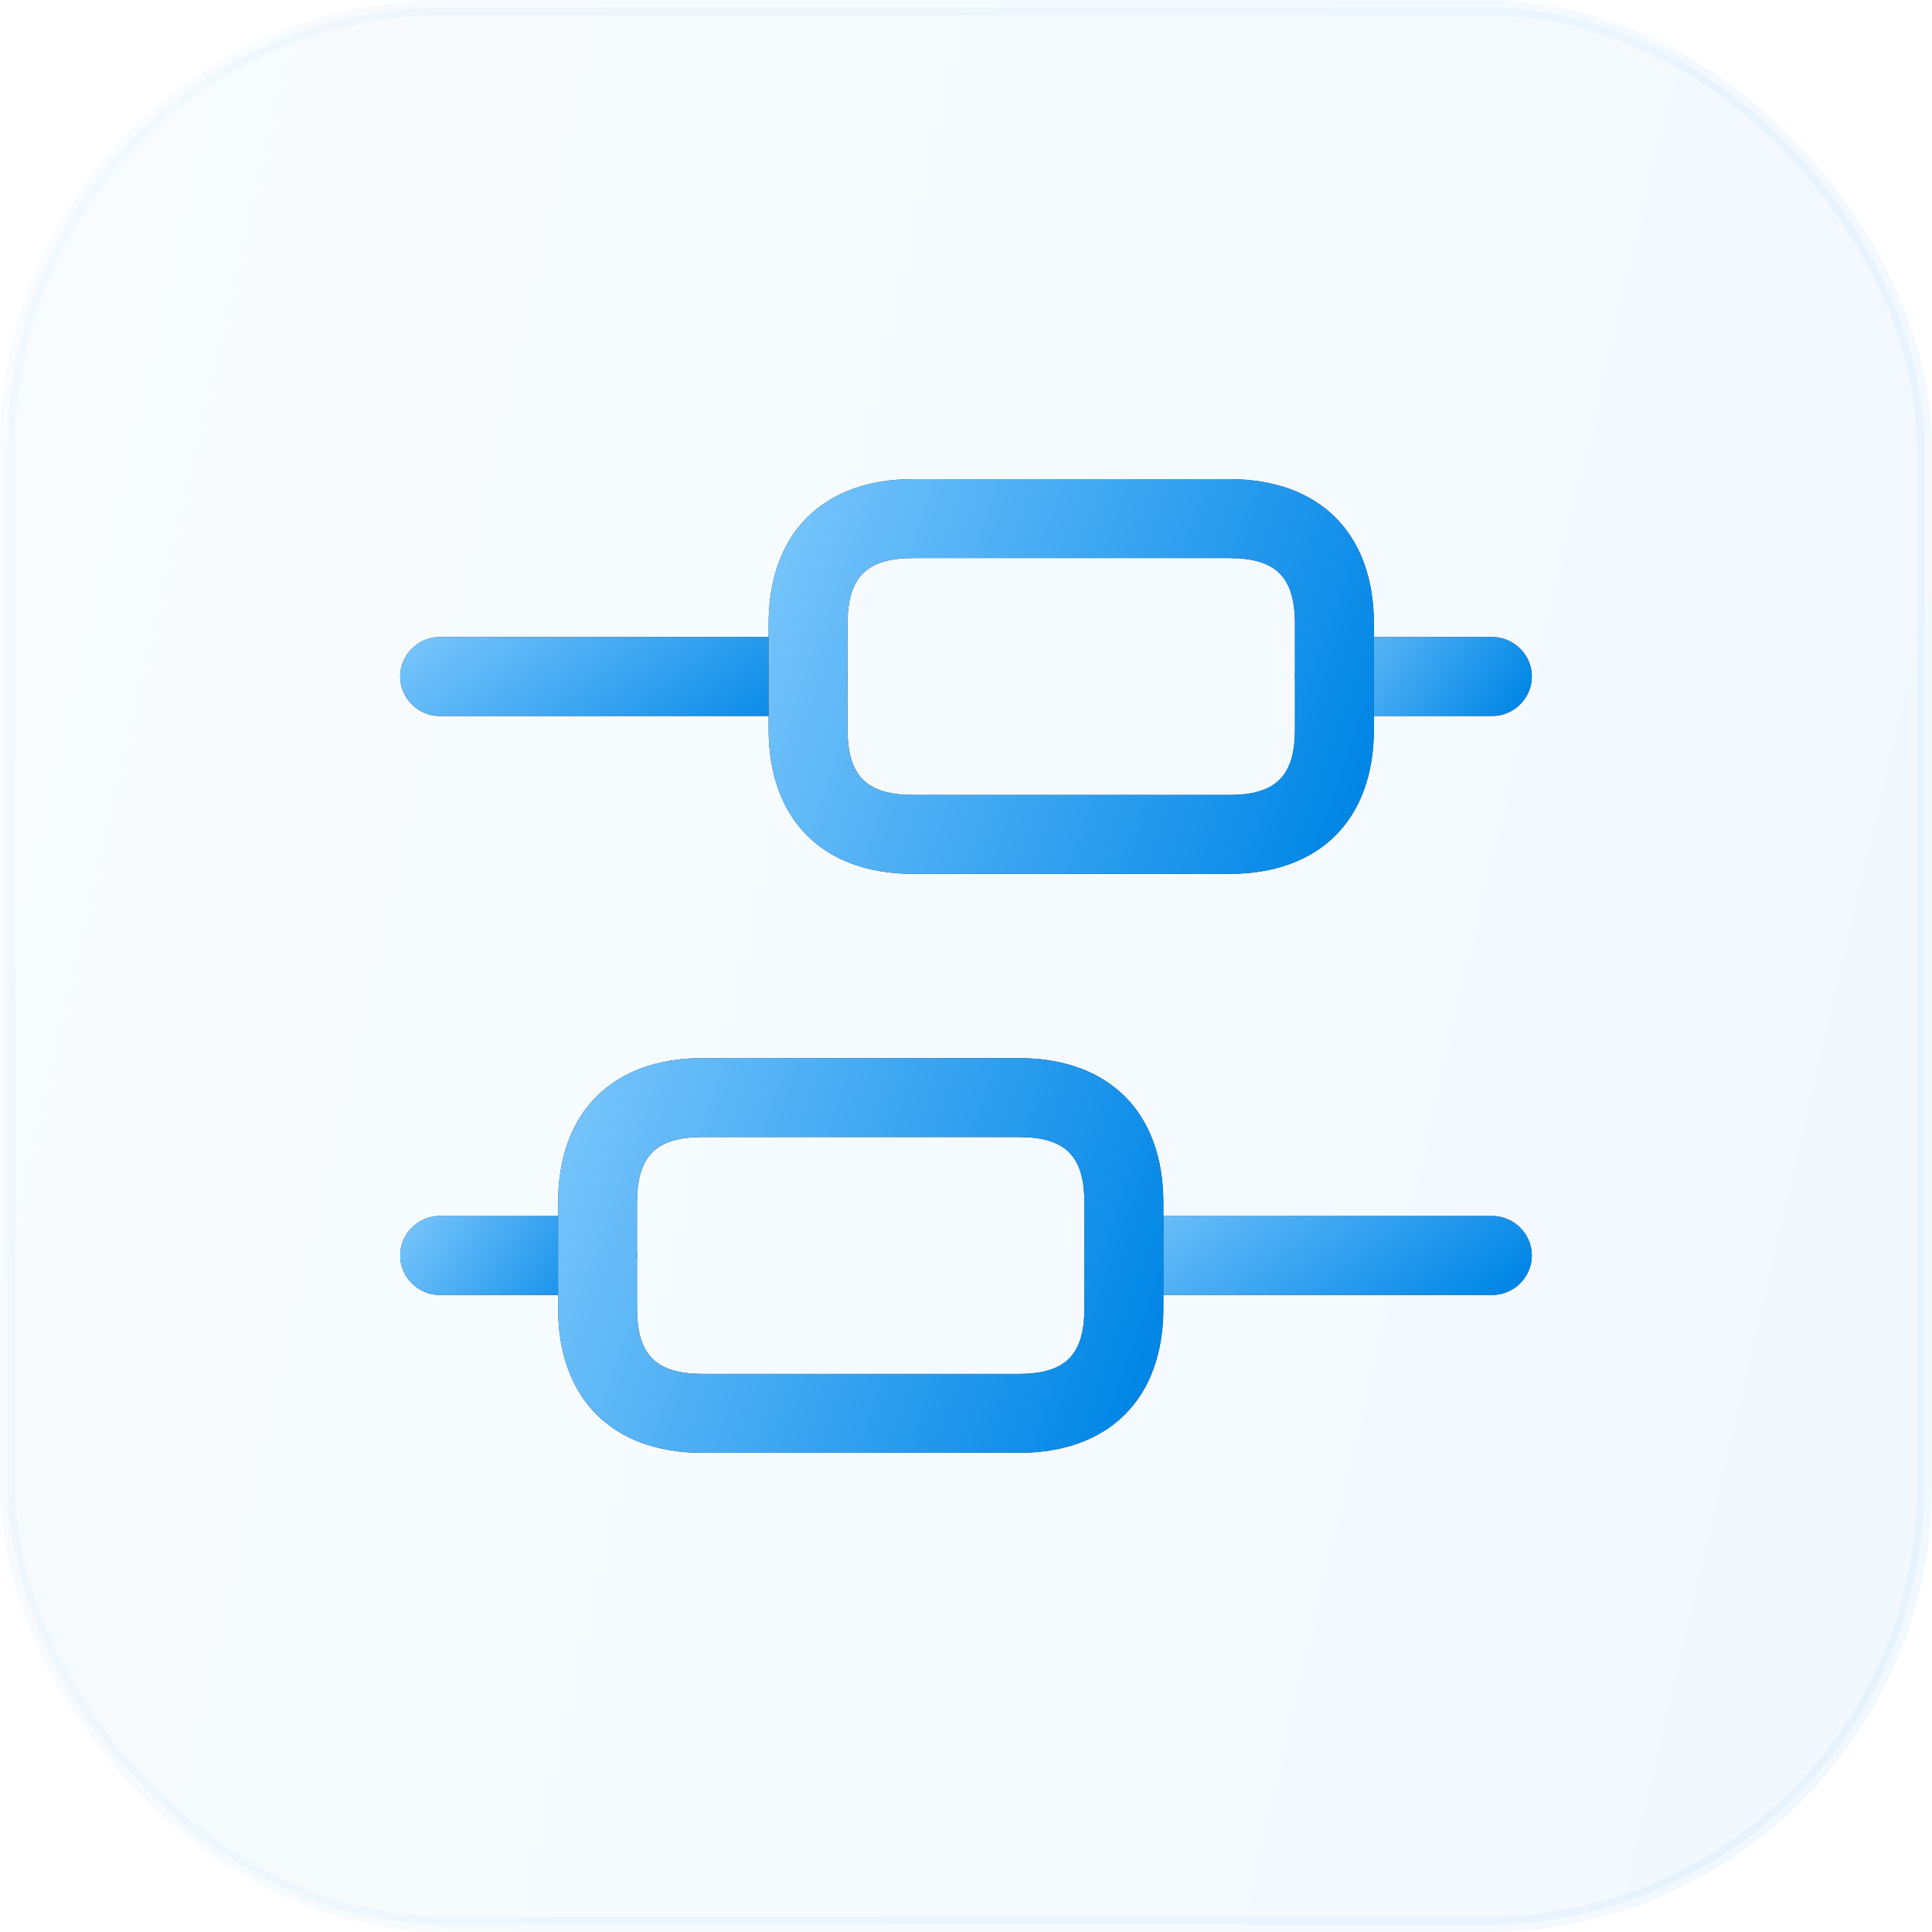 <svg width="52" height="52" viewBox="0 0 52 52" fill="none" xmlns="http://www.w3.org/2000/svg">
<rect opacity="0.05" x="0.203" y="0.203" width="51.594" height="51.594" rx="11.797" fill="url(#paint0_linear_45_3052)" stroke="url(#paint1_linear_45_3052)" stroke-width="0.406"/>
<path d="M40.167 34.854H30.25C29.669 34.854 29.188 34.373 29.188 33.792C29.188 33.211 29.669 32.729 30.25 32.729H40.167C40.748 32.729 41.229 33.211 41.229 33.792C41.229 34.373 40.748 34.854 40.167 34.854Z" fill="#292D32"/>
<path d="M40.167 34.854H30.25C29.669 34.854 29.188 34.373 29.188 33.792C29.188 33.211 29.669 32.729 30.25 32.729H40.167C40.748 32.729 41.229 33.211 41.229 33.792C41.229 34.373 40.748 34.854 40.167 34.854Z" fill="url(#paint2_linear_45_3052)"/>
<path d="M16.083 34.854H11.833C11.252 34.854 10.771 34.373 10.771 33.792C10.771 33.211 11.252 32.729 11.833 32.729H16.083C16.664 32.729 17.145 33.211 17.145 33.792C17.145 34.373 16.664 34.854 16.083 34.854Z" fill="#292D32"/>
<path d="M16.083 34.854H11.833C11.252 34.854 10.771 34.373 10.771 33.792C10.771 33.211 11.252 32.729 11.833 32.729H16.083C16.664 32.729 17.145 33.211 17.145 33.792C17.145 34.373 16.664 34.854 16.083 34.854Z" fill="url(#paint3_linear_45_3052)"/>
<path d="M40.167 19.271H35.917C35.336 19.271 34.855 18.789 34.855 18.208C34.855 17.627 35.336 17.146 35.917 17.146H40.167C40.748 17.146 41.23 17.627 41.23 18.208C41.23 18.789 40.748 19.271 40.167 19.271Z" fill="#292D32"/>
<path d="M40.167 19.271H35.917C35.336 19.271 34.855 18.789 34.855 18.208C34.855 17.627 35.336 17.146 35.917 17.146H40.167C40.748 17.146 41.23 17.627 41.23 18.208C41.23 18.789 40.748 19.271 40.167 19.271Z" fill="url(#paint4_linear_45_3052)"/>
<path d="M21.75 19.271H11.833C11.252 19.271 10.771 18.789 10.771 18.208C10.771 17.627 11.252 17.146 11.833 17.146H21.75C22.331 17.146 22.812 17.627 22.812 18.208C22.812 18.789 22.331 19.271 21.75 19.271Z" fill="#292D32"/>
<path d="M21.75 19.271H11.833C11.252 19.271 10.771 18.789 10.771 18.208C10.771 17.627 11.252 17.146 11.833 17.146H21.75C22.331 17.146 22.812 17.627 22.812 18.208C22.812 18.789 22.331 19.271 21.75 19.271Z" fill="url(#paint5_linear_45_3052)"/>
<path d="M27.416 39.104H18.916C16.48 39.104 15.021 37.645 15.021 35.208V32.375C15.021 29.938 16.48 28.479 18.916 28.479H27.416C29.853 28.479 31.312 29.938 31.312 32.375V35.208C31.312 37.645 29.853 39.104 27.416 39.104ZM18.916 30.604C17.655 30.604 17.145 31.114 17.145 32.375V35.208C17.145 36.469 17.655 36.979 18.916 36.979H27.416C28.677 36.979 29.187 36.469 29.187 35.208V32.375C29.187 31.114 28.677 30.604 27.416 30.604H18.916Z" fill="#292D32"/>
<path d="M27.416 39.104H18.916C16.48 39.104 15.021 37.645 15.021 35.208V32.375C15.021 29.938 16.48 28.479 18.916 28.479H27.416C29.853 28.479 31.312 29.938 31.312 32.375V35.208C31.312 37.645 29.853 39.104 27.416 39.104ZM18.916 30.604C17.655 30.604 17.145 31.114 17.145 32.375V35.208C17.145 36.469 17.655 36.979 18.916 36.979H27.416C28.677 36.979 29.187 36.469 29.187 35.208V32.375C29.187 31.114 28.677 30.604 27.416 30.604H18.916Z" fill="url(#paint6_linear_45_3052)"/>
<path d="M33.083 23.521H24.583C22.147 23.521 20.688 22.062 20.688 19.625V16.792C20.688 14.355 22.147 12.896 24.583 12.896H33.083C35.52 12.896 36.979 14.355 36.979 16.792V19.625C36.979 22.062 35.52 23.521 33.083 23.521ZM24.583 15.021C23.323 15.021 22.812 15.531 22.812 16.792V19.625C22.812 20.886 23.323 21.396 24.583 21.396H33.083C34.344 21.396 34.854 20.886 34.854 19.625V16.792C34.854 15.531 34.344 15.021 33.083 15.021H24.583Z" fill="#292D32"/>
<path d="M33.083 23.521H24.583C22.147 23.521 20.688 22.062 20.688 19.625V16.792C20.688 14.355 22.147 12.896 24.583 12.896H33.083C35.52 12.896 36.979 14.355 36.979 16.792V19.625C36.979 22.062 35.52 23.521 33.083 23.521ZM24.583 15.021C23.323 15.021 22.812 15.531 22.812 16.792V19.625C22.812 20.886 23.323 21.396 24.583 21.396H33.083C34.344 21.396 34.854 20.886 34.854 19.625V16.792C34.854 15.531 34.344 15.021 33.083 15.021H24.583Z" fill="url(#paint7_linear_45_3052)"/>
<defs>
<linearGradient id="paint0_linear_45_3052" x1="41.246" y1="82.815" x2="-24.501" y2="67.478" gradientUnits="userSpaceOnUse">
<stop stop-color="#0086E6"/>
<stop offset="1" stop-color="#8DD0FF"/>
</linearGradient>
<linearGradient id="paint1_linear_45_3052" x1="41.246" y1="82.815" x2="-24.501" y2="67.478" gradientUnits="userSpaceOnUse">
<stop stop-color="#0086E6"/>
<stop offset="1" stop-color="#8DD0FF"/>
</linearGradient>
<linearGradient id="paint2_linear_45_3052" x1="38.739" y1="36.114" x2="32.895" y2="28.389" gradientUnits="userSpaceOnUse">
<stop stop-color="#0086E6"/>
<stop offset="1" stop-color="#8DD0FF"/>
</linearGradient>
<linearGradient id="paint3_linear_45_3052" x1="15.827" y1="36.114" x2="10.122" y2="32.121" gradientUnits="userSpaceOnUse">
<stop stop-color="#0086E6"/>
<stop offset="1" stop-color="#8DD0FF"/>
</linearGradient>
<linearGradient id="paint4_linear_45_3052" x1="39.911" y1="20.53" x2="34.206" y2="16.538" gradientUnits="userSpaceOnUse">
<stop stop-color="#0086E6"/>
<stop offset="1" stop-color="#8DD0FF"/>
</linearGradient>
<linearGradient id="paint5_linear_45_3052" x1="20.322" y1="20.53" x2="14.479" y2="12.806" gradientUnits="userSpaceOnUse">
<stop stop-color="#0086E6"/>
<stop offset="1" stop-color="#8DD0FF"/>
</linearGradient>
<linearGradient id="paint6_linear_45_3052" x1="27.943" y1="45.401" x2="8.687" y2="38.513" gradientUnits="userSpaceOnUse">
<stop stop-color="#0086E6"/>
<stop offset="1" stop-color="#8DD0FF"/>
</linearGradient>
<linearGradient id="paint7_linear_45_3052" x1="33.61" y1="29.817" x2="14.354" y2="22.93" gradientUnits="userSpaceOnUse">
<stop stop-color="#0086E6"/>
<stop offset="1" stop-color="#8DD0FF"/>
</linearGradient>
</defs>
</svg>

